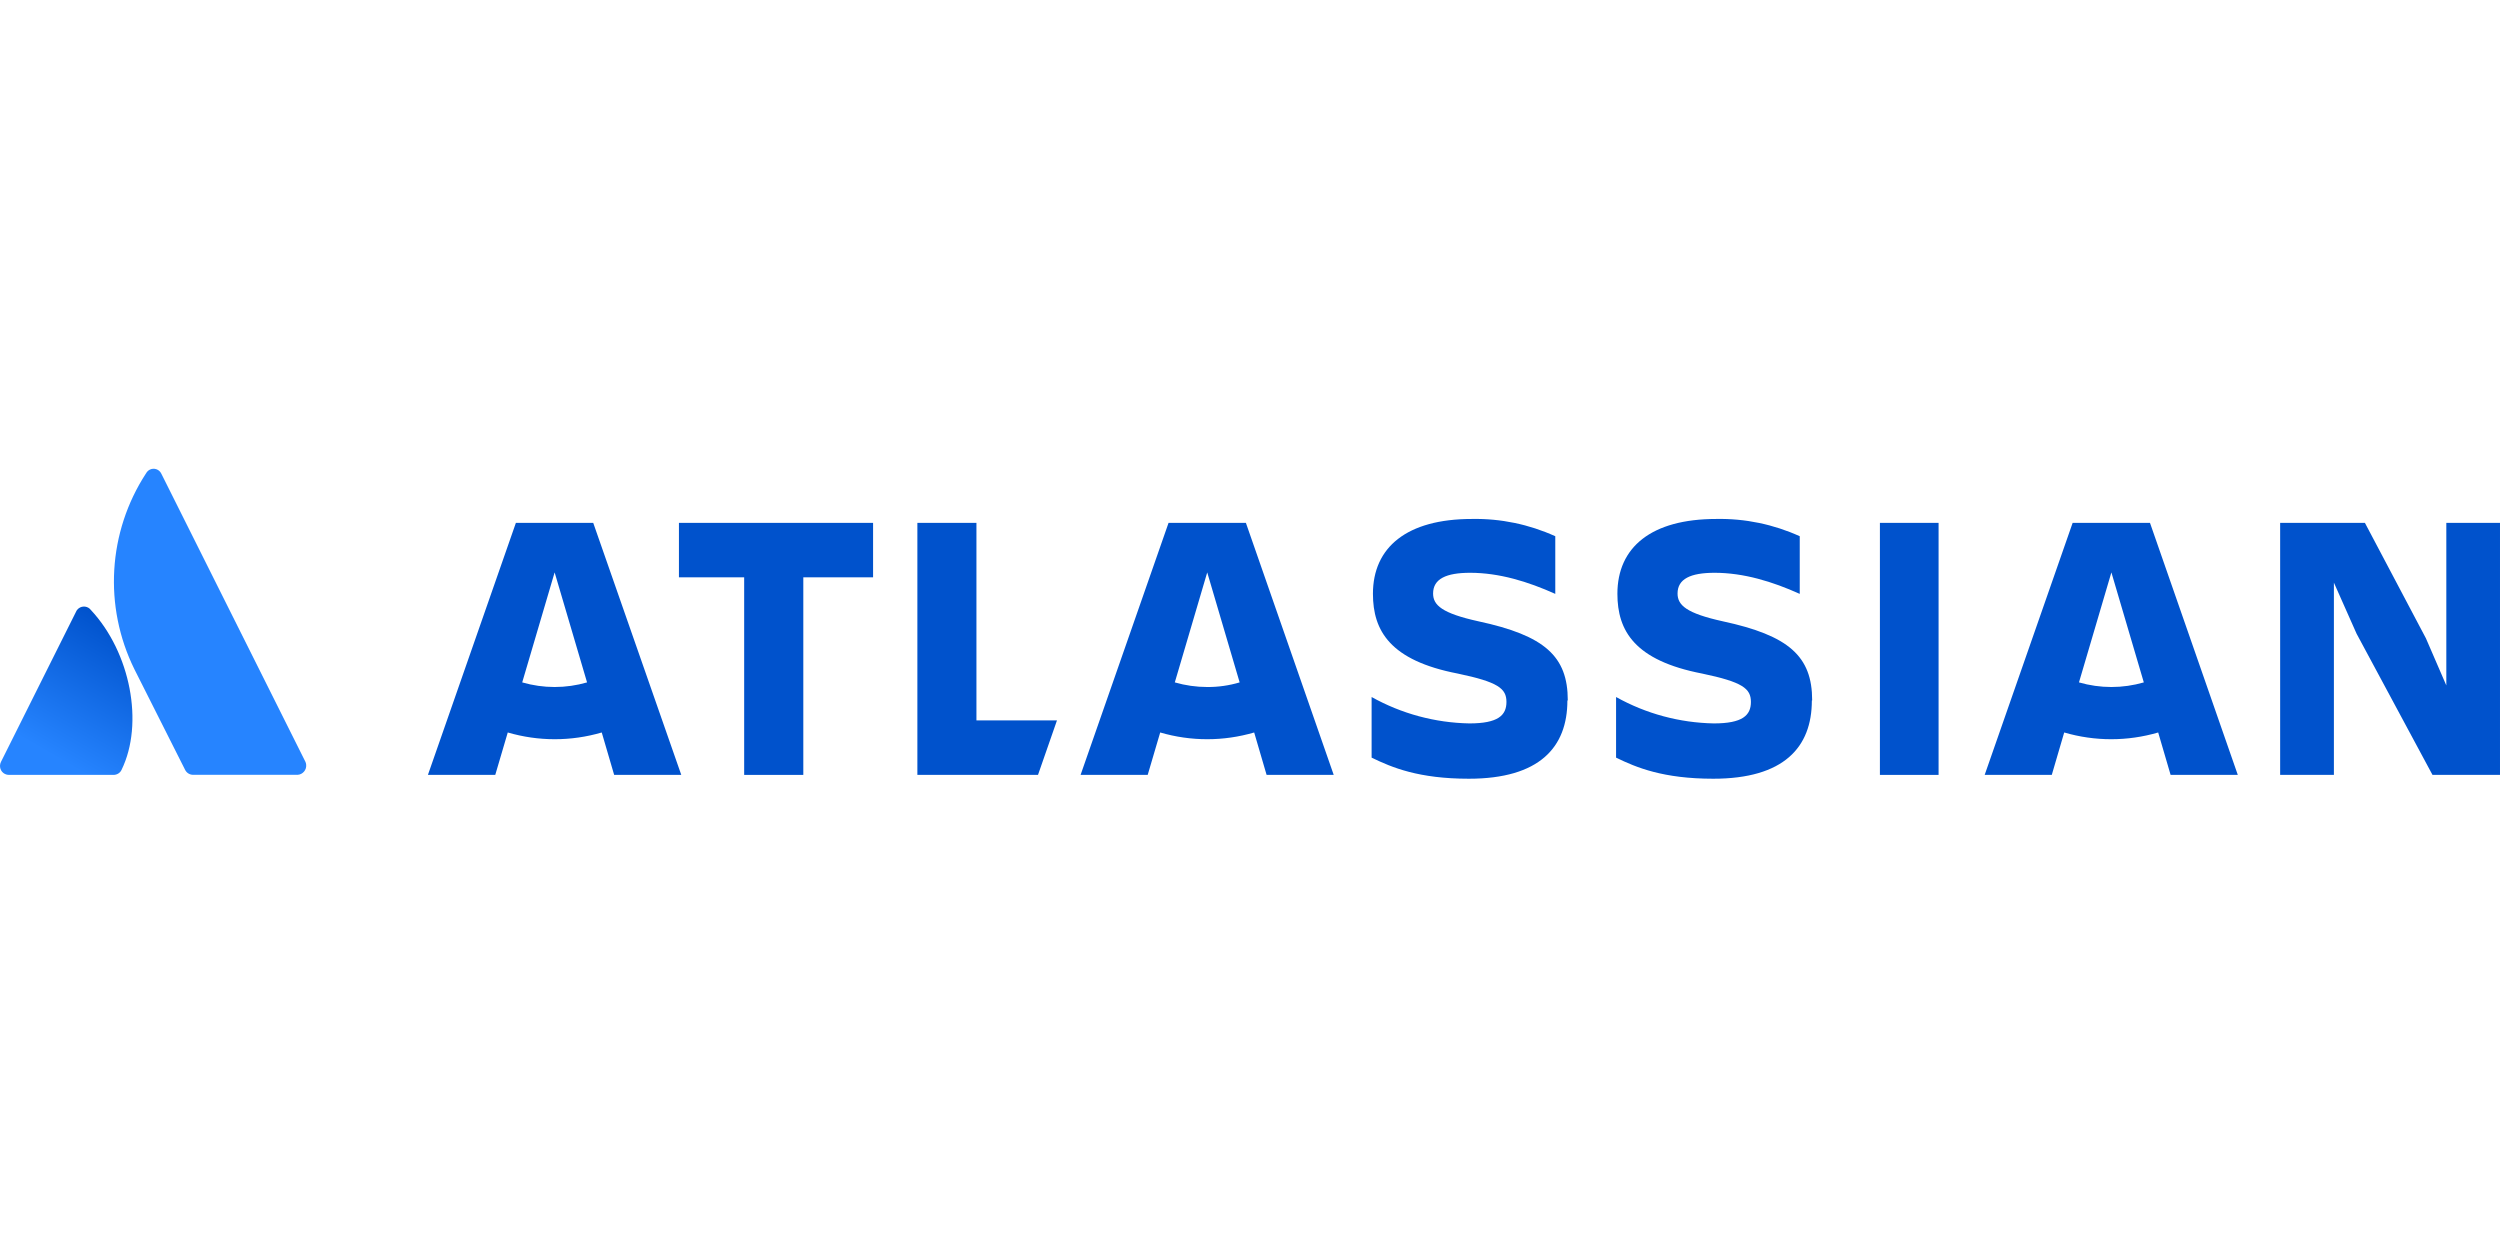 <?xml version="1.0" encoding="UTF-8"?> <svg xmlns="http://www.w3.org/2000/svg" width="320" height="160" viewBox="0 0 320 160" fill="none"><path d="M11.631 78.077C11.261 77.587 10.561 77.497 10.071 77.867C9.931 77.977 9.811 78.117 9.741 78.287L0.121 97.527C-0.159 98.097 0.061 98.787 0.631 99.067C0.791 99.147 0.961 99.187 1.141 99.187H14.531C14.971 99.187 15.381 98.937 15.561 98.537C18.451 92.607 16.701 83.507 11.631 78.077Z" fill="url(#paint0_linear_143_13986)"></path><path d="M18.681 60.607C13.802 68.107 13.242 77.627 17.201 85.657L23.692 98.537C23.881 98.927 24.282 99.177 24.721 99.177H38.111C38.761 99.127 39.252 98.547 39.191 97.897C39.181 97.767 39.151 97.637 39.102 97.527L20.642 60.617C20.381 60.077 19.732 59.847 19.192 60.107C18.971 60.217 18.791 60.397 18.681 60.617V60.607Z" fill="#2684FF"></path><path d="M301.639 81.107L311.359 99.187H319.999V66.927H313.129V87.737L310.519 81.707L302.709 66.927H291.859V99.187H298.739V74.577L301.639 81.107Z" fill="#0052CC"></path><path d="M248.138 66.927H240.628V99.187H248.138V66.927Z" fill="#0052CC"></path><path d="M231.957 89.647C231.957 83.997 228.967 81.347 220.517 79.527C215.857 78.497 214.727 77.467 214.727 75.967C214.727 74.097 216.397 73.317 219.467 73.317C223.197 73.317 226.887 74.447 230.367 76.017V68.637C227.017 67.117 223.377 66.357 219.697 66.427C211.347 66.427 207.027 70.057 207.027 76.007C207.027 80.747 209.237 84.547 217.877 86.217C223.037 87.297 224.117 88.127 224.117 89.847C224.117 91.567 223.037 92.597 219.377 92.597C214.987 92.517 210.687 91.357 206.857 89.217V96.977C209.457 98.247 212.897 99.677 219.297 99.677C228.327 99.677 231.917 95.657 231.917 89.667" fill="#0052CC"></path><path d="M200.676 89.647C200.676 83.997 197.716 81.347 189.236 79.527C184.576 78.497 183.436 77.467 183.436 75.967C183.436 74.097 185.106 73.317 188.176 73.317C191.906 73.317 195.586 74.447 199.076 76.017V68.637C195.726 67.117 192.086 66.357 188.406 66.427C180.066 66.427 175.736 70.057 175.736 76.007C175.736 80.747 177.946 84.547 186.596 86.217C191.756 87.297 192.826 88.127 192.826 89.847C192.826 91.567 191.746 92.597 188.086 92.597C183.696 92.517 179.396 91.357 175.566 89.217V96.977C178.176 98.247 181.606 99.677 188.006 99.677C197.046 99.677 200.626 95.657 200.626 89.667" fill="#0052CC"></path><path d="M124.984 92.207V66.927H117.424V99.187H132.864L135.294 92.207H124.984Z" fill="#0052CC"></path><path d="M102.824 99.187V73.897H111.754V66.927H86.904V73.897H95.254V99.187H102.824Z" fill="#0052CC"></path><path d="M75.943 66.927H66.033L54.773 99.187H63.393L64.993 93.757C68.923 94.907 73.093 94.907 77.023 93.757L78.613 99.187H87.203L75.933 66.927H75.943ZM70.993 87.937C69.593 87.937 68.193 87.737 66.843 87.347L70.993 73.267L75.143 87.347C73.793 87.737 72.403 87.937 70.993 87.937Z" fill="#0052CC"></path><path d="M159.485 66.927H149.575L138.315 99.187H146.905L148.505 93.757C152.435 94.907 156.605 94.907 160.535 93.757L162.125 99.187H170.715L159.475 66.927H159.485ZM154.525 87.937C153.125 87.937 151.725 87.737 150.375 87.347L154.525 73.267L158.675 87.347C157.325 87.747 155.935 87.947 154.525 87.937Z" fill="#0052CC"></path><path d="M275.208 66.927H265.298L254.038 99.187H262.628L264.218 93.757C268.148 94.907 272.318 94.907 276.248 93.757L277.838 99.187H286.438L275.198 66.927H275.208ZM270.258 87.937C268.858 87.937 267.458 87.737 266.108 87.347L270.258 73.267L274.408 87.347C273.058 87.737 271.668 87.937 270.258 87.937Z" fill="#0052CC"></path><defs><linearGradient id="paint0_linear_143_13986" x1="16.911" y1="81.017" x2="6.761" y2="98.607" gradientUnits="userSpaceOnUse"><stop stop-color="#0052CC"></stop><stop offset="0.92" stop-color="#2684FF"></stop></linearGradient></defs></svg> 